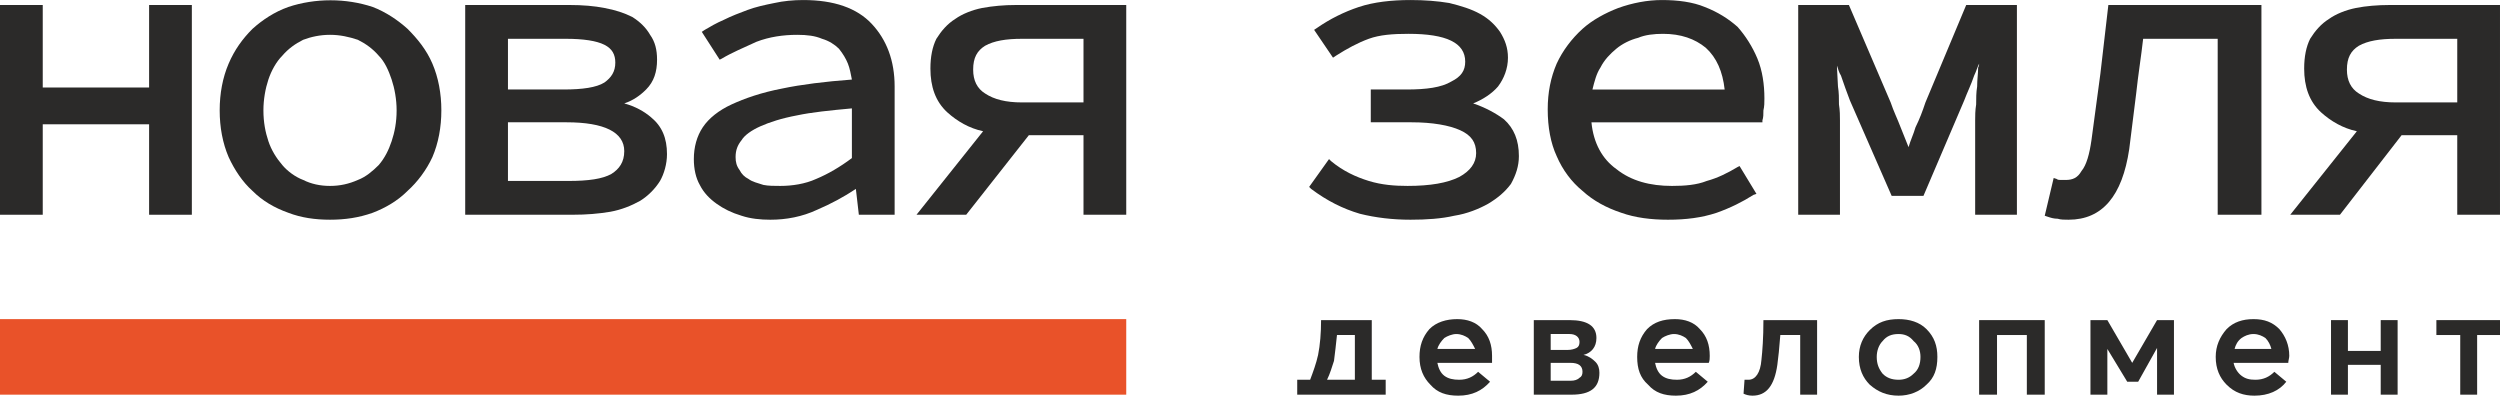 <?xml version="1.0" encoding="UTF-8"?> <svg xmlns="http://www.w3.org/2000/svg" xmlns:xlink="http://www.w3.org/1999/xlink" xml:space="preserve" width="59.238mm" height="9.376mm" version="1.1" style="shape-rendering:geometricPrecision; text-rendering:geometricPrecision; image-rendering:optimizeQuality; fill-rule:evenodd; clip-rule:evenodd" viewBox="0 0 2515 398"> <defs> <style type="text/css"> .fil1 {fill:#2B2A29;fill-rule:nonzero} .fil0 {fill:#E95229;fill-rule:nonzero} </style> </defs> <g id="__x0023_Layer_x0020_1">  <g id="_2345007196208"> <polygon class="fil0" points="0,397 1133,397 1133,321 0,321 "></polygon> <g> <path class="fil1" d="M1513 120c-8,-6 -19,-12 -31,-16 10,-4 19,-10 25,-17 6,-8 10,-18 10,-29 0,-10 -3,-18 -8,-26 -5,-7 -11,-13 -20,-18 -9,-5 -19,-8 -31,-11 -12,-2 -25,-3 -39,-3 -19,0 -37,2 -52,7 -15,5 -29,12 -42,21l-3 2 19 28 3 -2c11,-7 22,-13 33,-17 11,-4 24,-5 40,-5 38,0 57,9 57,28 0,9 -4,15 -14,20 -10,6 -25,8 -45,8l-36 0 0 33 41 0c21,0 38,3 49,8 11,5 16,12 16,23 0,10 -6,18 -17,24 -12,6 -29,9 -52,9 -13,0 -26,-1 -39,-5 -13,-4 -26,-10 -38,-20l-2 -2 -20 28 2 2c16,12 32,20 49,25 16,4 33,6 51,6 16,0 31,-1 44,-4 13,-2 25,-7 34,-12 10,-6 17,-12 23,-20 5,-9 8,-18 8,-28 0,-16 -5,-28 -15,-37z"></path> <path class="fil1" d="M1768 59c-5,-12 -12,-23 -20,-32 -9,-8 -20,-15 -33,-20 -12,-5 -27,-7 -43,-7 -15,0 -30,3 -44,8 -13,5 -26,12 -36,21 -11,10 -20,22 -26,35 -6,14 -9,29 -9,46 0,18 3,34 9,47 6,14 15,26 26,35 11,10 24,17 39,22 14,5 30,7 47,7 18,0 34,-2 49,-7 14,-5 26,-11 37,-18l3 -1 -17 -28 -2 1c-10,6 -20,11 -31,14 -10,4 -22,5 -35,5 -22,0 -41,-5 -56,-17 -14,-10 -23,-26 -25,-47l172 0 0 -2c1,-3 1,-6 1,-10 1,-4 1,-8 1,-12 0,-14 -2,-28 -7,-40zm-166 31l0 0c2,-8 4,-16 8,-22 4,-8 10,-14 16,-19 6,-5 14,-9 22,-11 7,-3 16,-4 25,-4 18,0 32,5 43,14 11,10 17,24 19,42l-133 0z"></path> <path class="fil1" d="M1978 5l-41 98c-3,9 -6,17 -10,25 -2,7 -5,13 -7,20 -3,-7 -5,-13 -8,-20 -3,-8 -7,-16 -10,-25l-42 -98 -51 0 0 211 42 0 0 -95c0,-4 0,-10 -1,-16 0,-6 0,-12 -1,-18l-1 -19c0,-1 0,-2 0,-2 1,3 2,7 4,10 3,9 6,17 9,25l42 96 32 0 41 -96c3,-8 7,-16 10,-25 2,-4 3,-8 5,-12 0,1 0,2 -1,4 0,6 -1,12 -1,19 -1,6 -1,12 -1,18 -1,6 -1,12 -1,16l0 95 42 0 0 -211 -51 0z"></path> <path class="fil1" d="M2121 5l-8 69c-3,22 -6,44 -9,67 -2,14 -5,25 -10,31 -4,7 -9,9 -16,9 -2,0 -4,0 -5,0 -1,0 -3,0 -4,-1l-3 -1 -9 38 3 1c3,1 6,2 10,2 3,1 7,1 11,1 34,0 54,-24 61,-71l7 -56c2,-19 5,-37 7,-55l75 0 0 177 44 0 0 -211 -154 0z"></path> <path class="fil1" d="M2404 5c-12,0 -24,1 -34,3 -10,2 -20,6 -27,11 -8,5 -14,12 -19,20 -4,8 -6,18 -6,30 0,18 5,33 17,44 10,9 22,16 36,19l-67 84 50 0 62 -80 56 0 0 80 43 0 0 -211 -111 0zm68 34l0 0 0 64 -62 0c-16,0 -28,-3 -37,-9 -8,-5 -12,-13 -12,-24 0,-12 4,-19 12,-24 9,-5 21,-7 37,-7l62 0z"></path> <polygon class="fil1" points="150,5 150,88 43,88 43,5 0,5 0,216 43,216 43,125 150,125 150,216 193,216 193,5 "></polygon> <path class="fil1" d="M435 64c-6,-14 -15,-25 -25,-35 -10,-9 -22,-17 -35,-22 -27,-9 -58,-9 -85,0 -14,5 -26,13 -36,22 -10,10 -18,21 -24,35 -6,14 -9,30 -9,47 0,17 3,33 9,47 6,13 14,25 24,34 10,10 22,17 36,22 13,5 27,7 42,7 15,0 29,-2 43,-7 13,-5 25,-12 35,-22 10,-9 19,-21 25,-34 6,-14 9,-30 9,-47 0,-17 -3,-33 -9,-47zm-103 123l0 0c-10,0 -19,-2 -27,-6 -8,-3 -16,-9 -21,-15 -6,-7 -11,-15 -14,-24l0 0c-3,-9 -5,-19 -5,-31 0,-11 2,-22 5,-31 3,-9 8,-18 14,-24 6,-7 13,-12 21,-16 8,-3 17,-5 27,-5 10,0 19,2 28,5 8,4 15,9 21,16 6,6 10,15 13,24 3,9 5,20 5,31 0,12 -2,22 -5,31 -3,9 -7,17 -13,24 -6,6 -13,12 -21,15 -9,4 -18,6 -28,6z"></path> <path class="fil1" d="M655 118c-7,-6 -16,-11 -27,-14 9,-3 16,-8 22,-14 8,-8 11,-18 11,-30 0,-10 -2,-18 -7,-25 -4,-7 -10,-13 -18,-18 -8,-4 -17,-7 -28,-9 -10,-2 -22,-3 -35,-3l-105 0 0 211 108 0c14,0 26,-1 38,-3 11,-2 21,-6 30,-11 8,-5 15,-12 20,-20 4,-7 7,-17 7,-27 0,-16 -5,-28 -16,-37zm-47 -35l0 0c-8,5 -22,7 -41,7l-56 0 0 -51 58 0c18,0 31,2 39,6 8,4 11,10 11,18 0,9 -4,15 -11,20zm-97 40l0 0 59 0c38,0 58,10 58,29 0,11 -5,18 -13,23 -9,5 -23,7 -43,7l-61 0 0 -59z"></path> <path class="fil1" d="M877 24c-15,-16 -38,-24 -69,-24 -10,0 -20,1 -29,3 -10,2 -19,4 -27,7 -8,3 -16,6 -24,10 -7,3 -14,7 -19,10l-3 2 18 28 2 -1c10,-6 22,-11 35,-17 13,-5 27,-7 41,-7 10,0 18,1 25,4 7,2 13,6 17,10 4,5 7,10 9,15 2,5 3,11 4,16 -27,2 -51,5 -70,9 -21,4 -38,10 -51,16 -13,6 -23,14 -29,23 -6,9 -9,20 -9,32 0,10 2,19 6,26 4,8 10,14 17,19 7,5 15,9 25,12 9,3 19,4 29,4 16,0 32,-3 47,-10 14,-6 27,-13 39,-21l3 26 36 0 0 -129c0,-26 -8,-47 -23,-63zm-20 85l0 0 0 50c-12,9 -24,16 -36,21 -11,5 -24,7 -36,7 -6,0 -12,0 -17,-1 -6,-2 -11,-3 -15,-6 -4,-2 -7,-5 -9,-9 -3,-4 -4,-8 -4,-13 0,-7 2,-12 6,-17 3,-5 10,-10 19,-14 9,-4 21,-8 37,-11 14,-3 33,-5 55,-7z"></path> <path class="fil1" d="M1022 5c-12,0 -23,1 -34,3 -10,2 -20,6 -27,11 -8,5 -14,12 -19,20 -4,8 -6,18 -6,30 0,18 5,33 17,44 10,9 22,16 36,19l-67 84 50 0 63 -80 55 0 0 80 43 0 0 -211 -111 0zm68 34l0 0 0 64 -62 0c-16,0 -28,-3 -37,-9 -8,-5 -12,-13 -12,-24 0,-12 4,-19 12,-24 9,-5 21,-7 37,-7l62 0z"></path> </g> <g> <path class="fil1" d="M1501 358c0,2 0,5 0,7l-55 0c1,5 3,10 7,13 4,3 9,4 15,4 8,0 14,-3 19,-8l12 10c-8,9 -18,14 -32,14 -12,0 -21,-3 -28,-11 -7,-7 -11,-16 -11,-28 0,-11 3,-20 10,-28 7,-7 17,-10 28,-10 10,0 19,3 25,10 7,7 10,16 10,27zm-24 -18l0 0c-3,-2 -7,-4 -12,-4 -4,0 -9,2 -12,4 -3,3 -6,7 -7,11l38 0c-2,-4 -4,-8 -7,-11z"></path> <path class="fil1" d="M1543 397l0 -75 36 0c18,0 27,6 27,18 0,9 -5,15 -13,17l0 0c5,1 9,4 12,7 3,3 4,7 4,11 0,15 -9,22 -28,22l-38 0zm17 -45l0 0 17 0c4,0 7,-1 9,-2 2,-1 3,-3 3,-6 0,-5 -4,-8 -10,-8l-19 0 0 16zm0 31l0 0 20 0c4,0 7,-1 9,-3 2,-1 3,-3 3,-6 0,-6 -4,-9 -12,-9l-20 0 0 18z"></path> <path class="fil1" d="M1720 358c0,2 0,5 -1,7l-54 0c1,5 3,10 7,13 4,3 9,4 15,4 8,0 14,-3 19,-8l12 10c-8,9 -18,14 -32,14 -12,0 -21,-3 -28,-11 -8,-7 -11,-16 -11,-28 0,-11 3,-20 10,-28 7,-7 16,-10 28,-10 10,0 19,3 25,10 7,7 10,16 10,27zm-24 -18l0 0c-3,-2 -7,-4 -12,-4 -4,0 -9,2 -12,4 -3,3 -6,7 -7,11l38 0c-2,-4 -4,-8 -7,-11z"></path> <path class="fil1" d="M1774 322l54 0 0 75 -17 0 0 -60 -20 0c-1,13 -2,23 -3,30 -3,21 -11,31 -25,31 -4,0 -7,-1 -9,-2l1 -14c2,0 3,0 4,0 7,0 12,-7 13,-20 1,-9 2,-22 2,-40z"></path> <path class="fil1" d="M1910 398c-12,0 -21,-4 -29,-11 -7,-7 -11,-16 -11,-28 0,-11 4,-20 11,-27 8,-8 17,-11 29,-11 11,0 21,3 28,10 8,8 11,17 11,28 0,12 -3,21 -11,28 -7,7 -17,11 -28,11zm0 -16l0 0c6,0 11,-2 15,-6 5,-4 7,-10 7,-17 0,-6 -2,-12 -7,-16 -4,-5 -9,-7 -15,-7 -7,0 -12,2 -16,7 -4,4 -6,10 -6,16 0,7 2,12 6,17 4,4 9,6 16,6z"></path> <polygon class="fil1" points="1991,397 1991,322 2057,322 2057,397 2039,397 2039,337 2009,337 2009,397 "></polygon> <polygon class="fil1" points="2103,397 2103,322 2120,322 2145,365 2145,365 2170,322 2187,322 2187,397 2170,397 2170,350 2170,350 2151,384 2140,384 2120,351 2120,351 2120,397 "></polygon> <path class="fil1" d="M2303 358c0,2 -1,5 -1,7l-55 0c1,5 4,10 8,13 4,3 8,4 14,4 8,0 14,-3 19,-8l12 10c-7,9 -18,14 -32,14 -11,0 -20,-3 -28,-11 -7,-7 -11,-16 -11,-28 0,-11 4,-20 11,-28 7,-7 16,-10 27,-10 11,0 19,3 26,10 6,7 10,16 10,27zm-24 -18l0 0c-3,-2 -7,-4 -12,-4 -5,0 -9,2 -12,4 -4,3 -6,7 -7,11l37 0c-1,-4 -3,-8 -6,-11z"></path> <polygon class="fil1" points="2345,397 2345,322 2362,322 2362,353 2395,353 2395,322 2412,322 2412,397 2395,397 2395,367 2362,367 2362,397 "></polygon> <polygon class="fil1" points="2475,397 2475,337 2451,337 2451,322 2515,322 2515,337 2492,337 2492,397 "></polygon> <path class="fil1" d="M1394 397l0 -15 -14 0 0 -60 -51 0c0,13 -1,25 -3,35 -2,9 -5,17 -8,25l-13 0 0 15 89 0zm-52 -34l0 0c1,-8 2,-16 3,-26l18 0 0 45 -28 0c3,-6 5,-13 7,-19z"></path> </g> </g> </g> </svg> 